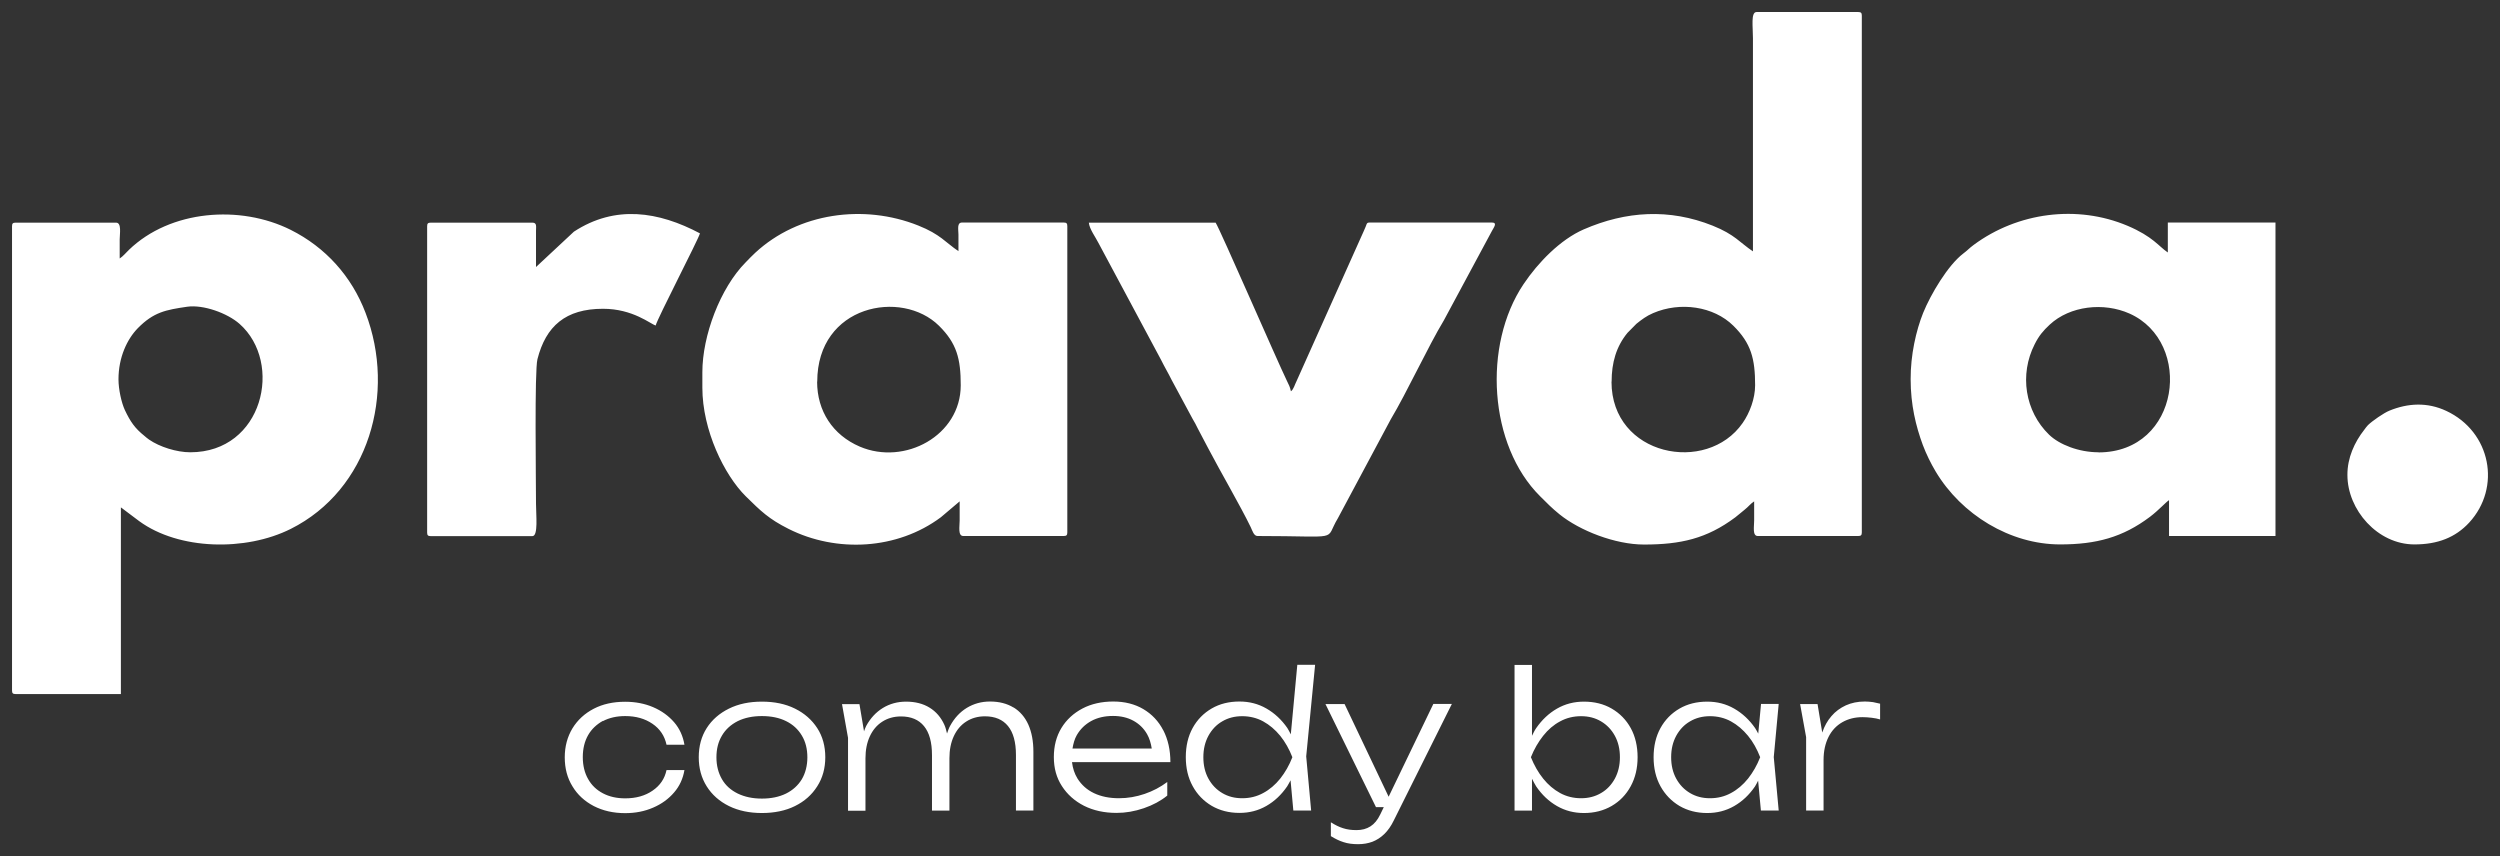 <?xml version="1.0" encoding="UTF-8"?> <svg xmlns="http://www.w3.org/2000/svg" viewBox="5895.86 5014.21 207.835 71.18" data-guides="{&quot;vertical&quot;:[],&quot;horizontal&quot;:[]}"><rect x="5895.86" y="5014.21" width="207.835" height="71.18" fill="#333333" stroke="none"/><path fill="rgb(255, 255, 255)" stroke="none" fill-opacity="1" stroke-width="1" stroke-opacity="1" fill-rule="evenodd" id="tSvg128d9b665d3" title="Path 104" d="M 6041.58 5035.1 C 6040.5 5034.38 6040.09 5033.71 6038.24 5032.97C 6034.63 5031.53 6031.04 5031.75 6027.52 5033.28C 6025.57 5034.13 6023.72 5036.04 6022.52 5037.83C 6019.11 5042.91 6019.63 5051.24 6023.9 5055.47C 6024.47 5056.04 6024.86 5056.44 6025.5 5056.96C 6027.19 5058.33 6030.14 5059.48 6032.53 5059.48C 6035.58 5059.48 6037.75 5058.99 6040.12 5057.22C 6040.44 5056.98 6040.6 5056.81 6040.89 5056.59C 6041.2 5056.35 6041.38 5056.09 6041.69 5055.89C 6041.69 5056.42 6041.69 5056.95 6041.69 5057.48C 6041.69 5057.98 6041.53 5058.77 6041.99 5058.77C 6044.773 5058.77 6047.557 5058.77 6050.34 5058.77C 6050.57 5058.77 6050.64 5058.7 6050.64 5058.47C 6050.64 5044.15 6050.64 5029.83 6050.64 5015.51C 6050.64 5015.28 6050.57 5015.21 6050.34 5015.21C 6047.523 5015.21 6044.707 5015.21 6041.89 5015.21C 6041.4 5015.21 6041.59 5016.42 6041.59 5017.4C 6041.59 5023.3 6041.59 5029.2 6041.59 5035.1C 6041.587 5035.1 6041.583 5035.1 6041.58 5035.1ZM 6029.84 5045.94 C 6029.84 5044.37 6030.22 5043.02 6031.16 5041.88C 6031.407 5041.63 6031.653 5041.38 6031.9 5041.13C 6032.35 5040.77 6032.73 5040.48 6033.29 5040.24C 6035.54 5039.27 6038.32 5039.67 6039.96 5041.29C 6041.44 5042.75 6041.77 5044.04 6041.77 5046.24C 6041.77 5047.34 6041.32 5048.54 6040.73 5049.38C 6037.75 5053.67 6029.83 5052.13 6029.83 5045.94C 6029.83 5045.94 6029.83 5045.94 6029.84 5045.94ZM 5905.81 5035.7 C 5905.81 5035.17 5905.81 5034.64 5905.81 5034.11C 5905.81 5033.66 5905.99 5032.72 5905.51 5032.72C 5902.727 5032.72 5899.943 5032.72 5897.16 5032.72C 5896.93 5032.72 5896.86 5032.79 5896.86 5033.02C 5896.86 5045.883 5896.86 5058.747 5896.86 5071.61C 5896.86 5071.84 5896.93 5071.91 5897.16 5071.91C 5900.077 5071.91 5902.993 5071.91 5905.91 5071.91C 5905.91 5066.737 5905.91 5061.563 5905.91 5056.39C 5906.42 5056.773 5906.93 5057.157 5907.44 5057.54C 5910.73 5059.94 5916.28 5060.06 5920.03 5058.18C 5926.52 5054.93 5928.81 5046.9 5926.25 5040.22C 5925.09 5037.17 5922.92 5034.77 5920.03 5033.32C 5915.83 5031.22 5910.02 5031.66 5906.58 5034.98C 5906.3 5035.25 5906.11 5035.5 5905.81 5035.7ZM 5905.71 5045.74 C 5905.71 5043.93 5906.42 5042.41 5907.32 5041.49C 5908.64 5040.15 5909.65 5039.97 5911.42 5039.71C 5912.75 5039.52 5914.75 5040.23 5915.78 5041.14C 5919.43 5044.38 5917.73 5051.81 5911.68 5051.81C 5910.54 5051.81 5909.13 5051.36 5908.26 5050.76C 5908.04 5050.61 5908.06 5050.6 5907.87 5050.45C 5907.07 5049.81 5906.7 5049.27 5906.24 5048.3C 5905.96 5047.7 5905.71 5046.58 5905.71 5045.75C 5905.71 5045.75 5905.71 5045.75 5905.71 5045.74ZM 5954.25 5045.15 C 5954.25 5045.58 5954.25 5046.01 5954.25 5046.44C 5954.25 5049.97 5956.07 5053.7 5957.86 5055.47C 5959.12 5056.71 5959.77 5057.35 5961.42 5058.18C 5965.4 5060.18 5970.45 5059.92 5974.08 5057.21C 5974.6 5056.77 5975.12 5056.33 5975.64 5055.89C 5975.64 5056.42 5975.64 5056.95 5975.64 5057.48C 5975.64 5057.98 5975.48 5058.77 5975.94 5058.77C 5978.723 5058.77 5981.507 5058.77 5984.29 5058.77C 5984.52 5058.77 5984.59 5058.7 5984.59 5058.47C 5984.59 5049.983 5984.59 5041.497 5984.59 5033.01C 5984.59 5032.78 5984.52 5032.71 5984.29 5032.71C 5981.473 5032.71 5978.657 5032.71 5975.84 5032.71C 5975.41 5032.71 5975.53 5033.24 5975.54 5033.7C 5975.54 5034.163 5975.54 5034.627 5975.54 5035.09C 5974.48 5034.38 5974.04 5033.69 5972.2 5032.96C 5967.67 5031.15 5962.24 5031.9 5958.65 5035.22C 5958.36 5035.48 5958.13 5035.74 5957.85 5036.02C 5955.73 5038.16 5954.25 5042.12 5954.25 5045.15M 5963.8 5045.94 C 5963.8 5039.56 5970.82 5038.23 5973.92 5041.29C 5975.4 5042.75 5975.73 5044.04 5975.73 5046.24C 5975.73 5050.43 5971.06 5052.93 5967.34 5051.34C 5965.08 5050.37 5963.79 5048.37 5963.79 5045.94C 5963.793 5045.94 5963.797 5045.94 5963.8 5045.94ZM 6054.7 5045.74 C 6054.7 5047.86 6055.13 5049.63 6055.71 5051.2C 6056 5051.97 6056.38 5052.74 6056.78 5053.41C 6058.92 5056.99 6062.96 5059.47 6067.13 5059.47C 6070.13 5059.47 6072.33 5058.88 6074.59 5057.18C 6075.34 5056.61 6075.9 5055.97 6076.18 5055.79C 6076.18 5056.783 6076.18 5057.777 6076.18 5058.77C 6079.13 5058.77 6082.08 5058.77 6085.03 5058.77C 6085.03 5050.083 6085.03 5041.397 6085.03 5032.71C 6082.047 5032.71 6079.063 5032.71 6076.08 5032.71C 6076.08 5033.54 6076.08 5034.37 6076.08 5035.2C 6075.32 5034.69 6074.85 5033.88 6072.73 5032.98C 6068.54 5031.21 6063.6 5031.86 6059.94 5034.57C 6059.57 5034.84 6059.4 5035.05 6059.07 5035.29C 6057.79 5036.27 6056.37 5038.67 6055.74 5040.22C 6055.15 5041.69 6054.69 5043.72 6054.7 5045.74ZM 6070.32 5051.81 C 6068.68 5051.81 6067.06 5051.17 6066.21 5050.35C 6064.2 5048.4 6063.73 5045.34 6065.01 5042.83C 6065.36 5042.13 6065.72 5041.7 6066.26 5041.2C 6067.95 5039.63 6070.75 5039.32 6072.9 5040.28C 6078.22 5042.66 6077.13 5051.82 6070.31 5051.82C 6070.31 5051.82 6070.31 5051.82 6070.32 5051.81ZM 6000.4 5058.77 C 6007.55 5058.77 6005.91 5059.23 6007.08 5057.3C 6008.547 5054.557 6010.013 5051.813 6011.48 5049.07C 6012.82 5046.83 6014.59 5043 6015.89 5040.85C 6017.223 5038.37 6018.557 5035.89 6019.89 5033.41C 6020.03 5033.14 6020.38 5032.71 6019.89 5032.71C 6016.507 5032.71 6013.123 5032.71 6009.74 5032.71C 6009.41 5032.71 6009.53 5032.82 6009.24 5033.41C 6009.1 5033.71 6008.98 5033.99 6008.84 5034.3C 6007.107 5038.17 6005.373 5042.04 6003.64 5045.91C 6003.49 5046.2 6003.41 5046.57 6003.18 5046.74C 6003.09 5046.34 6003.02 5046.23 6002.85 5045.88C 6001.98 5044.08 5997.29 5033.28 5996.92 5032.72C 5993.407 5032.72 5989.893 5032.72 5986.38 5032.72C 5986.42 5033.24 5986.96 5033.96 5987.18 5034.41C 5988.913 5037.647 5990.647 5040.883 5992.38 5044.12C 5992.69 5044.75 5992.96 5045.18 5993.27 5045.81C 5993.85 5046.887 5994.43 5047.963 5995.01 5049.04C 5995.18 5049.32 5995.29 5049.53 5995.43 5049.82C 5995.727 5050.383 5996.023 5050.947 5996.32 5051.51C 5997.27 5053.33 5999.01 5056.32 5999.84 5058.04C 5999.97 5058.31 6000.09 5058.77 6000.4 5058.77ZM 5940.42 5036.4 C 5940.42 5035.403 5940.42 5034.407 5940.42 5033.41C 5940.42 5033.04 5940.51 5032.72 5940.12 5032.72C 5937.303 5032.72 5934.487 5032.72 5931.67 5032.72C 5931.44 5032.72 5931.37 5032.79 5931.37 5033.02C 5931.37 5041.507 5931.37 5049.993 5931.37 5058.48C 5931.37 5058.71 5931.44 5058.78 5931.67 5058.78C 5934.487 5058.78 5937.303 5058.78 5940.12 5058.78C 5940.62 5058.78 5940.42 5057.01 5940.42 5056.09C 5940.42 5054.11 5940.29 5045.04 5940.54 5044.07C 5941.24 5041.32 5942.88 5039.88 5945.99 5039.88C 5948.49 5039.88 5949.95 5041.16 5950.37 5041.27C 5950.5 5040.7 5953.94 5034.08 5954.05 5033.61C 5950.61 5031.79 5947.01 5031.22 5943.57 5033.47C 5942.523 5034.447 5941.477 5035.423 5940.43 5036.4C 5940.427 5036.4 5940.423 5036.4 5940.42 5036.4ZM 6091.01 5053.7 C 6091.01 5056.6 6093.52 5059.47 6096.58 5059.47C 6098.52 5059.47 6099.99 5058.89 6101.13 5057.66C 6103.82 5054.74 6102.95 5050.11 6099.23 5048.37C 6097.65 5047.63 6096.04 5047.72 6094.5 5048.35C 6094.03 5048.54 6093.07 5049.21 6092.72 5049.55C 6092.58 5049.69 6092.53 5049.79 6092.41 5049.94C 6091.6 5050.97 6091 5052.28 6091.01 5053.7ZM 5945.98 5074.16 C 5946.51 5073.88 5947.13 5073.74 5947.84 5073.74C 5948.72 5073.74 5949.47 5073.95 5950.1 5074.38C 5950.72 5074.8 5951.11 5075.38 5951.27 5076.12C 5951.767 5076.12 5952.263 5076.12 5952.76 5076.12C 5952.64 5075.41 5952.36 5074.78 5951.9 5074.25C 5951.44 5073.72 5950.86 5073.3 5950.16 5073C 5949.46 5072.7 5948.68 5072.55 5947.83 5072.55C 5946.84 5072.55 5945.97 5072.74 5945.22 5073.13C 5944.47 5073.52 5943.88 5074.06 5943.45 5074.76C 5943.03 5075.46 5942.81 5076.26 5942.81 5077.17C 5942.81 5078.08 5943.02 5078.89 5943.45 5079.58C 5943.87 5080.28 5944.46 5080.82 5945.22 5081.22C 5945.98 5081.61 5946.85 5081.81 5947.83 5081.81C 5948.68 5081.81 5949.45 5081.66 5950.16 5081.35C 5950.86 5081.05 5951.44 5080.63 5951.9 5080.09C 5952.36 5079.56 5952.64 5078.94 5952.76 5078.23C 5952.263 5078.23 5951.767 5078.23 5951.27 5078.23C 5951.12 5078.94 5950.74 5079.51 5950.11 5079.94C 5949.49 5080.37 5948.73 5080.58 5947.84 5080.58C 5947.13 5080.58 5946.51 5080.44 5945.98 5080.16C 5945.45 5079.88 5945.04 5079.49 5944.75 5078.97C 5944.46 5078.46 5944.31 5077.85 5944.31 5077.15C 5944.31 5076.45 5944.46 5075.84 5944.75 5075.33C 5945.04 5074.82 5945.46 5074.43 5945.98 5074.14C 5945.98 5074.147 5945.98 5074.153 5945.98 5074.16ZM 5961.95 5073.12 C 5961.16 5072.73 5960.25 5072.54 5959.2 5072.54C 5958.15 5072.54 5957.25 5072.73 5956.46 5073.12C 5955.67 5073.51 5955.05 5074.05 5954.61 5074.74C 5954.17 5075.43 5953.95 5076.24 5953.95 5077.16C 5953.95 5078.08 5954.17 5078.88 5954.61 5079.58C 5955.05 5080.28 5955.67 5080.83 5956.46 5081.22C 5957.25 5081.61 5958.17 5081.8 5959.2 5081.8C 5960.23 5081.8 5961.17 5081.61 5961.95 5081.22C 5962.74 5080.83 5963.35 5080.29 5963.8 5079.58C 5964.25 5078.88 5964.47 5078.07 5964.47 5077.16C 5964.47 5076.25 5964.25 5075.43 5963.8 5074.74C 5963.35 5074.05 5962.74 5073.51 5961.95 5073.12ZM 5962.52 5078.99 C 5962.21 5079.5 5961.77 5079.9 5961.21 5080.18C 5960.64 5080.46 5959.97 5080.6 5959.2 5080.6C 5958.43 5080.6 5957.77 5080.46 5957.19 5080.18C 5956.62 5079.9 5956.18 5079.51 5955.88 5078.99C 5955.58 5078.47 5955.42 5077.87 5955.42 5077.17C 5955.42 5076.47 5955.57 5075.88 5955.88 5075.36C 5956.18 5074.85 5956.62 5074.45 5957.19 5074.16C 5957.76 5073.88 5958.43 5073.74 5959.2 5073.74C 5959.97 5073.74 5960.65 5073.88 5961.21 5074.16C 5961.78 5074.44 5962.21 5074.84 5962.52 5075.36C 5962.83 5075.87 5962.98 5076.48 5962.98 5077.17C 5962.98 5077.86 5962.82 5078.48 5962.52 5078.99ZM 5980.12 5073.03 C 5979.58 5072.7 5978.93 5072.53 5978.16 5072.53C 5977.45 5072.53 5976.81 5072.71 5976.23 5073.06C 5975.66 5073.41 5975.2 5073.91 5974.85 5074.55C 5974.74 5074.74 5974.67 5074.97 5974.59 5075.19C 5974.53 5074.94 5974.47 5074.69 5974.37 5074.47C 5974.09 5073.85 5973.68 5073.37 5973.14 5073.04C 5972.61 5072.71 5971.95 5072.54 5971.19 5072.54C 5970.47 5072.54 5969.82 5072.72 5969.25 5073.07C 5968.68 5073.42 5968.22 5073.92 5967.87 5074.56C 5967.79 5074.7 5967.75 5074.86 5967.69 5075.01C 5967.563 5074.257 5967.437 5073.503 5967.31 5072.75C 5966.827 5072.75 5966.343 5072.75 5965.86 5072.75C 5966.027 5073.683 5966.193 5074.617 5966.36 5075.55C 5966.36 5077.57 5966.36 5079.59 5966.36 5081.61C 5966.843 5081.61 5967.327 5081.61 5967.81 5081.61C 5967.81 5080.157 5967.81 5078.703 5967.81 5077.25C 5967.81 5076.56 5967.93 5075.95 5968.17 5075.43C 5968.41 5074.91 5968.75 5074.5 5969.2 5074.21C 5969.65 5073.92 5970.17 5073.77 5970.76 5073.77C 5971.6 5073.77 5972.24 5074.04 5972.68 5074.58C 5973.12 5075.12 5973.34 5075.92 5973.34 5076.98C 5973.34 5078.52 5973.34 5080.06 5973.34 5081.6C 5973.823 5081.6 5974.307 5081.6 5974.79 5081.6C 5974.79 5080.147 5974.79 5078.693 5974.79 5077.24C 5974.79 5076.55 5974.91 5075.94 5975.15 5075.42C 5975.39 5074.9 5975.73 5074.49 5976.18 5074.2C 5976.63 5073.91 5977.15 5073.76 5977.74 5073.76C 5978.58 5073.76 5979.22 5074.03 5979.66 5074.57C 5980.1 5075.11 5980.32 5075.91 5980.32 5076.97C 5980.32 5078.51 5980.32 5080.05 5980.32 5081.59C 5980.803 5081.59 5981.287 5081.59 5981.77 5081.59C 5981.77 5079.963 5981.77 5078.337 5981.77 5076.71C 5981.77 5075.83 5981.63 5075.08 5981.35 5074.45C 5981.07 5073.83 5980.66 5073.35 5980.12 5073.02C 5980.12 5073.02 5980.12 5073.02 5980.12 5073.03ZM 5992.57 5074.93 C 5992.18 5074.17 5991.62 5073.58 5990.91 5073.16C 5990.2 5072.74 5989.36 5072.53 5988.41 5072.53C 5987.46 5072.53 5986.59 5072.72 5985.85 5073.11C 5985.11 5073.5 5984.52 5074.04 5984.1 5074.73C 5983.68 5075.42 5983.47 5076.23 5983.47 5077.15C 5983.47 5078.07 5983.69 5078.87 5984.14 5079.56C 5984.59 5080.26 5985.2 5080.8 5985.98 5081.2C 5986.76 5081.59 5987.66 5081.79 5988.68 5081.79C 5989.44 5081.79 5990.19 5081.66 5990.95 5081.4C 5991.71 5081.14 5992.36 5080.79 5992.9 5080.35C 5992.9 5079.973 5992.9 5079.597 5992.9 5079.22C 5992.34 5079.64 5991.72 5079.97 5991.02 5080.21C 5990.32 5080.45 5989.61 5080.57 5988.89 5080.57C 5988.09 5080.57 5987.4 5080.43 5986.81 5080.15C 5986.22 5079.87 5985.77 5079.46 5985.44 5078.94C 5985.19 5078.54 5985.04 5078.08 5984.98 5077.57C 5987.707 5077.57 5990.433 5077.57 5993.16 5077.57C 5993.16 5076.56 5992.96 5075.68 5992.57 5074.92C 5992.57 5074.92 5992.57 5074.92 5992.57 5074.93ZM 5986.58 5074.15 C 5987.09 5073.87 5987.7 5073.73 5988.39 5073.73C 5989.03 5073.73 5989.59 5073.86 5990.07 5074.12C 5990.55 5074.38 5990.94 5074.75 5991.22 5075.24C 5991.42 5075.59 5991.54 5076 5991.61 5076.44C 5989.413 5076.44 5987.217 5076.44 5985.02 5076.44C 5985.09 5076.03 5985.19 5075.65 5985.38 5075.32C 5985.67 5074.82 5986.07 5074.43 5986.58 5074.15ZM 6003.71 5069.48 C 6003.53 5071.407 6003.35 5073.333 6003.17 5075.26C 6003.07 5075.08 6002.99 5074.89 6002.88 5074.73C 6002.4 5074.04 6001.82 5073.5 6001.14 5073.11C 6000.46 5072.72 5999.72 5072.53 5998.9 5072.53C 5998.03 5072.53 5997.26 5072.72 5996.59 5073.11C 5995.92 5073.5 5995.39 5074.04 5995.01 5074.73C 5994.63 5075.42 5994.44 5076.23 5994.44 5077.15C 5994.44 5078.07 5994.63 5078.87 5995.01 5079.56C 5995.39 5080.26 5995.92 5080.8 5996.59 5081.2C 5997.26 5081.59 5998.03 5081.79 5998.9 5081.79C 5999.72 5081.79 6000.46 5081.6 6001.14 5081.21C 6001.82 5080.82 6002.39 5080.28 6002.87 5079.58C 6002.98 5079.42 6003.05 5079.24 6003.15 5079.08C 6003.227 5079.917 6003.303 5080.753 6003.38 5081.59C 6003.873 5081.59 6004.367 5081.59 6004.86 5081.59C 6004.723 5080.09 6004.587 5078.59 6004.45 5077.09C 6004.697 5074.553 6004.943 5072.017 6005.19 5069.48C 6005.19 5069.48 6003.71 5069.48 6003.71 5069.48ZM 6002.29 5078.94 C 6001.88 5079.45 6001.4 5079.86 6000.87 5080.14C 6000.34 5080.43 5999.76 5080.57 5999.13 5080.57C 5998.5 5080.57 5997.96 5080.43 5997.47 5080.14C 5996.98 5079.85 5996.6 5079.45 5996.32 5078.94C 5996.04 5078.43 5995.9 5077.83 5995.9 5077.16C 5995.9 5076.49 5996.04 5075.9 5996.32 5075.38C 5996.6 5074.87 5996.98 5074.46 5997.47 5074.18C 5997.96 5073.89 5998.51 5073.75 5999.13 5073.75C 5999.75 5073.75 6000.34 5073.89 6000.87 5074.18C 6001.4 5074.47 6001.87 5074.87 6002.29 5075.38C 6002.7 5075.89 6003.04 5076.49 6003.3 5077.16C 6003.04 5077.83 6002.7 5078.42 6002.29 5078.94ZM 6011.31 5080.46 C 6010.087 5077.887 6008.863 5075.313 6007.64 5072.74C 6007.11 5072.74 6006.58 5072.74 6006.05 5072.74C 6007.45 5075.597 6008.85 5078.453 6010.25 5081.31C 6010.467 5081.31 6010.683 5081.31 6010.9 5081.31C 6010.803 5081.51 6010.707 5081.71 6010.61 5081.91C 6010.39 5082.37 6010.12 5082.7 6009.79 5082.91C 6009.46 5083.12 6009.08 5083.22 6008.63 5083.22C 6008.21 5083.22 6007.84 5083.17 6007.51 5083.06C 6007.18 5082.96 6006.85 5082.79 6006.5 5082.57C 6006.5 5082.953 6006.5 5083.337 6006.5 5083.72C 6006.85 5083.94 6007.2 5084.11 6007.55 5084.22C 6007.91 5084.34 6008.31 5084.39 6008.76 5084.39C 6009.21 5084.39 6009.59 5084.32 6009.95 5084.19C 6010.31 5084.05 6010.64 5083.84 6010.94 5083.55C 6011.24 5083.26 6011.5 5082.89 6011.72 5082.44C 6013.333 5079.203 6014.947 5075.967 6016.56 5072.73C 6016.047 5072.73 6015.533 5072.73 6015.02 5072.73C 6013.78 5075.303 6012.54 5077.877 6011.3 5080.45C 6011.303 5080.45 6011.307 5080.45 6011.31 5080.46ZM 6029.85 5073.12 C 6029.18 5072.73 6028.41 5072.54 6027.54 5072.54C 6026.72 5072.54 6025.98 5072.73 6025.3 5073.12C 6024.62 5073.51 6024.05 5074.05 6023.57 5074.74C 6023.43 5074.94 6023.33 5075.16 6023.22 5075.38C 6023.22 5073.417 6023.22 5071.453 6023.22 5069.49C 6022.737 5069.49 6022.253 5069.49 6021.77 5069.49C 6021.77 5073.527 6021.77 5077.563 6021.77 5081.6C 6022.253 5081.6 6022.737 5081.6 6023.22 5081.6C 6023.22 5080.717 6023.22 5079.833 6023.22 5078.95C 6023.34 5079.17 6023.44 5079.39 6023.57 5079.59C 6024.05 5080.29 6024.62 5080.83 6025.3 5081.22C 6025.98 5081.61 6026.72 5081.8 6027.54 5081.8C 6028.41 5081.8 6029.18 5081.6 6029.85 5081.21C 6030.52 5080.82 6031.05 5080.27 6031.43 5079.57C 6031.81 5078.87 6032 5078.07 6032 5077.16C 6032 5076.25 6031.81 5075.43 6031.43 5074.74C 6031.05 5074.05 6030.52 5073.51 6029.85 5073.12ZM 6030.11 5078.94 C 6029.83 5079.45 6029.45 5079.86 6028.96 5080.14C 6028.47 5080.43 6027.92 5080.57 6027.3 5080.57C 6026.68 5080.57 6026.09 5080.43 6025.56 5080.14C 6025.03 5079.85 6024.56 5079.45 6024.15 5078.94C 6023.74 5078.43 6023.4 5077.83 6023.13 5077.16C 6023.4 5076.49 6023.74 5075.9 6024.15 5075.38C 6024.56 5074.86 6025.03 5074.46 6025.56 5074.18C 6026.09 5073.89 6026.67 5073.75 6027.3 5073.75C 6027.93 5073.75 6028.47 5073.89 6028.96 5074.18C 6029.45 5074.47 6029.83 5074.87 6030.11 5075.38C 6030.39 5075.89 6030.53 5076.49 6030.53 5077.16C 6030.53 5077.83 6030.39 5078.42 6030.11 5078.94ZM 6042.26 5072.74 C 6042.183 5073.56 6042.107 5074.38 6042.03 5075.2C 6041.94 5075.05 6041.87 5074.88 6041.77 5074.74C 6041.29 5074.05 6040.71 5073.51 6040.03 5073.12C 6039.35 5072.73 6038.61 5072.54 6037.79 5072.54C 6036.92 5072.54 6036.15 5072.73 6035.48 5073.12C 6034.81 5073.51 6034.28 5074.05 6033.9 5074.74C 6033.52 5075.43 6033.33 5076.24 6033.33 5077.16C 6033.33 5078.08 6033.52 5078.88 6033.9 5079.57C 6034.28 5080.26 6034.81 5080.81 6035.48 5081.21C 6036.15 5081.6 6036.92 5081.8 6037.79 5081.8C 6038.61 5081.8 6039.35 5081.61 6040.03 5081.22C 6040.71 5080.83 6041.28 5080.29 6041.76 5079.59C 6041.86 5079.44 6041.93 5079.27 6042.02 5079.11C 6042.097 5079.937 6042.173 5080.763 6042.25 5081.59C 6042.743 5081.59 6043.237 5081.59 6043.73 5081.59C 6043.593 5080.11 6043.457 5078.63 6043.32 5077.15C 6043.457 5075.677 6043.593 5074.203 6043.73 5072.73C 6043.237 5072.73 6042.743 5072.73 6042.25 5072.73C 6042.253 5072.73 6042.257 5072.73 6042.26 5072.74ZM 6041.18 5078.94 C 6040.77 5079.45 6040.29 5079.86 6039.76 5080.14C 6039.23 5080.43 6038.65 5080.57 6038.02 5080.57C 6037.39 5080.57 6036.85 5080.43 6036.36 5080.14C 6035.87 5079.85 6035.49 5079.45 6035.21 5078.94C 6034.93 5078.43 6034.79 5077.83 6034.79 5077.16C 6034.79 5076.49 6034.93 5075.9 6035.21 5075.38C 6035.49 5074.87 6035.87 5074.46 6036.36 5074.18C 6036.85 5073.89 6037.4 5073.75 6038.02 5073.75C 6038.64 5073.75 6039.23 5073.89 6039.76 5074.18C 6040.29 5074.47 6040.76 5074.87 6041.18 5075.38C 6041.6 5075.89 6041.93 5076.49 6042.19 5077.16C 6041.93 5077.83 6041.59 5078.42 6041.18 5078.94ZM 6051.57 5072.58 C 6051.33 5072.55 6051.11 5072.53 6050.89 5072.53C 6050.3 5072.53 6049.78 5072.64 6049.31 5072.85C 6048.84 5073.07 6048.44 5073.36 6048.11 5073.75C 6047.78 5074.13 6047.53 5074.58 6047.35 5075.11C 6047.22 5074.32 6047.09 5073.53 6046.96 5072.74C 6046.477 5072.74 6045.993 5072.74 6045.51 5072.74C 6045.677 5073.657 6045.843 5074.573 6046.01 5075.49C 6046.01 5077.523 6046.01 5079.557 6046.01 5081.59C 6046.493 5081.59 6046.977 5081.59 6047.46 5081.59C 6047.46 5080.19 6047.46 5078.79 6047.46 5077.39C 6047.46 5076.66 6047.6 5076.02 6047.87 5075.48C 6048.14 5074.94 6048.53 5074.53 6049.02 5074.25C 6049.51 5073.97 6050.07 5073.83 6050.7 5073.83C 6050.94 5073.83 6051.2 5073.85 6051.46 5073.88C 6051.73 5073.91 6051.96 5073.96 6052.16 5074.02C 6052.16 5073.583 6052.16 5073.147 6052.16 5072.71"></path><defs></defs></svg> 